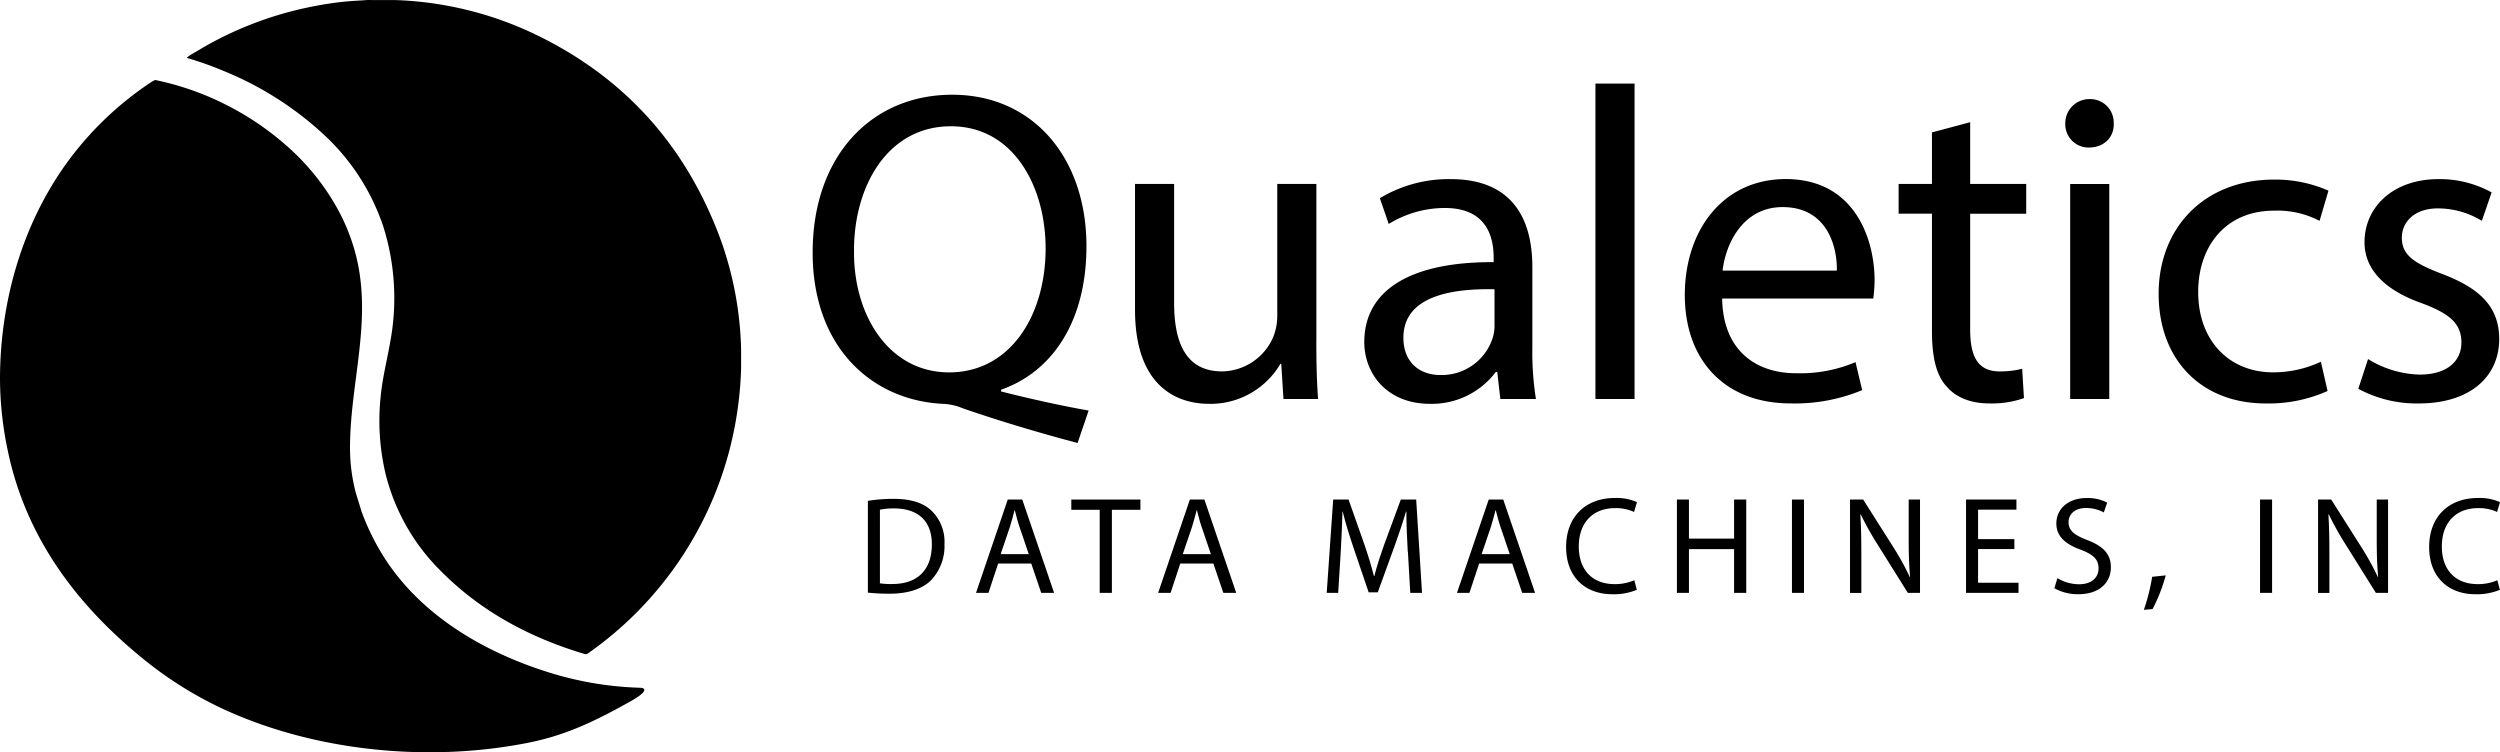 <svg xmlns="http://www.w3.org/2000/svg" viewBox="0 0 535.046 161"><g id="a2c0ac30-0a64-4f45-8d06-b757315ca799" data-name="Layer 2"><g id="e73d8d13-d0c0-42cc-962c-e8d306636c7d" data-name="Layer 1"><g id="eafcf484-b384-4c68-a0f1-6212a4048284" data-name="Layer 1-2"><path d="M230.628,94.809c-8.653-2.284-17.125-4.85-24.55-7.415a12.336,12.336,0,0,0-3.904-.946c-15.223-.563-28.252-11.782-28.252-32.418s12.557-33.756,29.872-33.756,28.725,13.502,28.725,32.418c0,16.45-7.606,27.005-18.272,30.707v.382c6.379,1.62,13.321,3.139,18.744,4.085l-2.374,6.942ZM223.776,53.074c0-12.838-6.661-26.049-20.264-26.049S182.675,39.954,182.776,53.839c-.091,13.593,7.425,25.858,20.364,25.858S223.786,67.723,223.786,53.084Z"/><path d="M281.72,72.845c0,4.749.091,8.935.382,12.547h-7.415l-.473-7.516h-.191a17.326,17.326,0,0,1-15.223,8.552c-7.234,0-15.887-3.994-15.887-20.153V39.37h8.371v25.476c0,8.743,2.666,14.639,10.273,14.639a12.094,12.094,0,0,0,11.037-7.606,12.294,12.294,0,0,0,.765-4.276V39.36h8.371V72.825Z"/><path d="M321.1,85.391l-.664-5.805h-.292a17.147,17.147,0,0,1-14.076,6.842c-9.327,0-14.086-6.56-14.086-13.211,0-11.128,9.89-17.205,27.689-17.114v-.946c0-3.803-1.046-10.645-10.464-10.645a22.963,22.963,0,0,0-11.993,3.421l-1.902-5.514A28.571,28.571,0,0,1,310.445,38.334c14.076,0,17.507,9.599,17.507,18.825v17.205a64.438,64.438,0,0,0,.765,11.027H321.11Zm-1.238-23.483c-9.136-.191-19.509,1.429-19.509,10.363,0,5.413,3.612,7.989,7.898,7.989a11.447,11.447,0,0,0,11.128-7.697,8.509,8.509,0,0,0,.473-2.666V61.908Z"/><path d="M341.454,17.889h8.371v67.502h-8.371Z"/><path d="M368.57,63.9c.191,11.309,7.425,15.978,15.796,15.978a30.329,30.329,0,0,0,12.748-2.374l1.429,5.987A37.4,37.4,0,0,1,383.229,86.337c-14.177,0-22.648-9.317-22.648-23.202s8.18-24.811,21.592-24.811c15.032,0,19.026,13.211,19.026,21.672a32.563,32.563,0,0,1-.282,3.894H368.57Zm24.55-5.987c.101-5.322-2.183-13.593-11.611-13.593-8.472,0-12.174,7.798-12.848,13.593h24.459Z"/><path d="M421.654,26.16V39.37h11.993V45.739H421.654V70.551c0,5.705,1.62,8.935,6.278,8.935a18.8,18.8,0,0,0,4.85-.563l.382,6.278a20.571,20.571,0,0,1-7.425,1.137c-3.904,0-7.043-1.238-9.035-3.522-2.374-2.475-3.23-6.56-3.23-11.983V45.729H406.34V39.36h7.134V28.333l8.18-2.183Z"/><path d="M452.381,26.441c.091,2.847-1.992,5.131-5.333,5.131a4.977,4.977,0,0,1-5.041-5.131,5.164,5.164,0,0,1,5.232-5.232,5.022,5.022,0,0,1,5.131,5.232Zm-9.327,58.95V39.38h8.371V85.391Z"/><path d="M498.141,83.681a30.927,30.927,0,0,1-13.221,2.666c-13.885,0-22.93-9.417-22.93-23.483s9.709-24.429,24.731-24.429a28.083,28.083,0,0,1,11.611,2.374l-1.902,6.459a19.505,19.505,0,0,0-9.709-2.183c-10.564,0-16.269,7.798-16.269,17.396,0,10.645,6.852,17.205,15.988,17.205a23.917,23.917,0,0,0,10.273-2.274l1.429,6.278Z"/><path d="M506.803,76.839a21.928,21.928,0,0,0,11.037,3.33c6.087,0,8.945-3.049,8.945-6.842,0-3.994-2.374-6.178-8.562-8.462-8.281-2.948-12.174-7.506-12.174-13.03,0-7.415,5.987-13.502,15.887-13.502a23.009,23.009,0,0,1,11.319,2.847l-2.093,6.087a17.983,17.983,0,0,0-9.417-2.666c-4.94,0-7.707,2.847-7.707,6.278,0,3.803,2.757,5.514,8.753,7.798,7.989,3.049,12.084,7.033,12.084,13.885,0,8.079-6.278,13.784-17.215,13.784a26.263,26.263,0,0,1-12.939-3.139l2.093-6.369Z"/><path d="M185.744,107.184a36.299,36.299,0,0,1,5.483-.423c3.703,0,6.339.855,8.089,2.495a9.231,9.231,0,0,1,2.817,7.174,10.569,10.569,0,0,1-2.878,7.757c-1.871,1.871-4.95,2.878-8.834,2.878a43.367,43.367,0,0,1-4.679-.231V107.184Zm2.576,17.658a15.988,15.988,0,0,0,2.606.151c5.514,0,8.502-3.079,8.502-8.472.03-4.709-2.636-7.707-8.089-7.707a14.403,14.403,0,0,0-3.018.272Z"/><path d="M213.624,120.606l-2.073,6.278H208.885l6.791-19.972h3.109l6.812,19.972h-2.757l-2.133-6.278h-7.083Zm6.55-2.012-1.952-5.745c-.443-1.298-.745-2.495-1.036-3.642h-.06c-.302,1.187-.624,2.405-1.006,3.612l-1.962,5.775Z"/><path d="M235.357,109.106h-6.077v-2.193h14.79V109.106h-6.107v17.779h-2.606Z"/><path d="M252.602,120.606l-2.073,6.278h-2.666l6.791-19.972h3.109l6.812,19.972h-2.757l-2.133-6.278h-7.083Zm6.55-2.012-1.952-5.745c-.443-1.298-.745-2.495-1.036-3.642h-.06c-.302,1.187-.624,2.405-1.006,3.612l-1.962,5.775Z"/><path d="M301.289,118.111c-.151-2.787-.322-6.137-.292-8.623h-.091c-.684,2.334-1.509,4.829-2.515,7.586l-3.522,9.689h-1.952l-3.23-9.508c-.946-2.817-1.751-5.393-2.314-7.757h-.06c-.06,2.485-.211,5.836-.382,8.824l-.533,8.562h-2.455l1.388-19.972h3.29l3.401,9.659c.835,2.455,1.509,4.648,2.022,6.721h.091c.503-2.012,1.217-4.206,2.103-6.721l3.562-9.659H303.09l1.248,19.972h-2.515l-.503-8.774Z"/><path d="M316.562,120.606l-2.073,6.278h-2.666l6.791-19.972h3.109l6.812,19.972h-2.757l-2.133-6.278Zm6.55-2.012-1.952-5.745c-.443-1.298-.745-2.495-1.036-3.642h-.06c-.302,1.187-.624,2.405-1.006,3.612l-1.962,5.775Z"/><path d="M350.308,126.231a12.785,12.785,0,0,1-5.272.946c-5.634,0-9.86-3.562-9.86-10.102s4.236-10.494,10.424-10.494a10.709,10.709,0,0,1,4.739.885l-.624,2.103a9.427,9.427,0,0,0-4.035-.825c-4.679,0-7.788,2.998-7.788,8.24,0,4.89,2.817,8.029,7.677,8.029a10.317,10.317,0,0,0,4.206-.835l.533,2.042Z"/><path d="M361.466,106.913v8.351h9.659v-8.351h2.606v19.972h-2.606v-9.367h-9.659v9.367h-2.576V106.913Z"/><path d="M386.087,106.913v19.972h-2.576V106.913Z"/><path d="M395.937,126.884V106.913h2.817l6.399,10.102a56.956,56.956,0,0,1,3.582,6.49l.06-.03c-.241-2.666-.302-5.101-.302-8.21v-8.351h2.425v19.972h-2.606l-6.339-10.132a64.987,64.987,0,0,1-3.733-6.661l-.091.03c.151,2.515.211,4.92.211,8.24v8.532h-2.425Z"/><path d="M431.111,117.517H423.344v7.204h8.653v2.163H420.768v-19.972h10.786v2.163H423.344v6.309h7.767Z"/><path d="M440.338,123.745a9.111,9.111,0,0,0,4.618,1.298c2.636,0,4.175-1.388,4.175-3.401,0-1.871-1.067-2.938-3.763-3.974-3.26-1.157-5.272-2.837-5.272-5.655,0-3.109,2.576-5.423,6.459-5.423a9.12,9.12,0,0,1,4.417.976l-.714,2.103a7.996,7.996,0,0,0-3.793-.946c-2.727,0-3.763,1.63-3.763,2.988,0,1.861,1.217,2.787,3.974,3.854,3.381,1.308,5.091,2.928,5.091,5.866,0,3.079-2.274,5.745-6.993,5.745a10.286,10.286,0,0,1-5.101-1.278l.654-2.163Z"/><path d="M458.821,130.527a42.11,42.11,0,0,0,1.781-7.083l2.908-.302a36.214,36.214,0,0,1-2.817,7.204l-1.871.171Z"/><path d="M486.268,106.913v19.972h-2.576V106.913Z"/><path d="M496.108,126.884V106.913h2.817l6.399,10.102a56.957,56.957,0,0,1,3.582,6.49l.06-.03c-.241-2.666-.302-5.101-.302-8.21v-8.351h2.425v19.972h-2.606L502.145,116.753a64.988,64.988,0,0,1-3.733-6.661l-.091.03c.151,2.515.211,4.92.211,8.24v8.532h-2.425Z"/><path d="M535.016,126.231a12.785,12.785,0,0,1-5.272.946c-5.634,0-9.86-3.562-9.86-10.102s4.236-10.494,10.424-10.494a10.71,10.71,0,0,1,4.739.885l-.624,2.103a9.427,9.427,0,0,0-4.035-.825c-4.679,0-7.788,2.998-7.788,8.24,0,4.89,2.817,8.029,7.677,8.029a10.317,10.317,0,0,0,4.206-.835l.533,2.042Z"/><path d="M77.322,109.327c.08.221.161.423.241.644a50.943,50.943,0,0,0,3.179,6.852c7.878,14.237,22.628,22.87,37.771,27.407a72.274,72.274,0,0,0,18.644,2.968s2.717.131-2.264,2.928c-7.013,3.924-13.412,7.123-21.491,8.763-21.34,4.336-45.8,2.002-65.59-7.123a81.355,81.355,0,0,1-17.286-10.856C16.239,129.289,5.524,114.901,1.68,96.519A75.49,75.49,0,0,1,0,81.105C.02,64.655,4.709,48.023,14.458,34.641A70.072,70.072,0,0,1,32.559,17.447l.634-.332a60.464,60.464,0,0,1,14.348,4.89c.03,0,.05.03.091.05a60.899,60.899,0,0,1,14.106,9.498c.131.111.262.231.392.352a50.048,50.048,0,0,1,10.403,13.331,42.362,42.362,0,0,1,3.612,9.277c3.602,14.056-1.217,27.256-1.238,41.322,0,1.087.05,2.163.131,3.23a39.455,39.455,0,0,0,.714,4.749c.06.302.131.594.201.885.05.211.101.413.151.614a.19.19,0,0,0,.02.08l1.207,3.924Z" style="fill-rule:evenodd"/><path d="M158.115,76.205v2.465a.135.135,0,0,1-.191-.05,5.169,5.169,0,0,1,0-2.354.147.147,0,0,1,.191-.06" style="fill-rule:evenodd"/><path d="M79.475.513h1.107a.123.123,0,0,1-.04.181,1.22,1.22,0,0,1-1.026,0,.131.131,0,0,1-.04-.181" style="fill-rule:evenodd"/><path d="M82.182.513h1.107a.123.123,0,0,1-.04.181,1.243,1.243,0,0,1-1.036,0,.141.141,0,0,1-.04-.181" style="fill-rule:evenodd"/><path d="M77.996.624V.523h.865A.137.137,0,0,1,78.811.714a.685.685,0,0,1-.815-.091" style="fill-rule:evenodd"/><path d="M80.572.624V.523H81.427a.137.137,0,0,1-.05.191.683.683,0,0,1-.825-.091" style="fill-rule:evenodd"/><path d="M83.298.624V.523h.855V.624a.579.579,0,0,1-.855,0" style="fill-rule:evenodd"/><path d="M158.115,76.205h-.101a.59.59,0,0,1,0-.865h.111v.865Z" style="fill-rule:evenodd"/><path d="M158.004,78.67h.101v.865h-.101a.59.59,0,0,1,0-.865" style="fill-rule:evenodd"/><path d="M81.447.624V.513h.734V.614a.475.475,0,0,1-.734,0" style="fill-rule:evenodd"/><path d="M78.851.624V.523H79.465V.634a.4.4,0,0,1-.614,0" style="fill-rule:evenodd"/><path d="M79.445.02h5.302a75.132,75.132,0,0,1,28.122,6.55c20.052,9.116,33.796,24.117,41.383,44.763a74.46,74.46,0,0,1,4.357,23.403v4.186a78.509,78.509,0,0,1-2.606,17.839,76.781,76.781,0,0,1-30.094,43.023.889.889,0,0,1-.835.171c-11.651-3.491-22.125-9.055-30.748-17.768a44.136,44.136,0,0,1-11.842-20.918,49.408,49.408,0,0,1-.986-16.672c.372-3.763,1.318-7.415,1.962-11.128a50.969,50.969,0,0,0-1.419-24.962A47.212,47.212,0,0,0,68.921,28.454,70.787,70.787,0,0,0,47.812,15.163a72.587,72.587,0,0,0-7.808-2.767c.121-.312.453-.312.594-.543,1.72-.986,3.401-2.032,5.151-2.958A76.397,76.397,0,0,1,68.076,1.167,65.22,65.22,0,0,1,76.708.131C77.342.101,77.976.05,78.6,0H79.465" style="fill-rule:evenodd"/></g></g></g></svg>